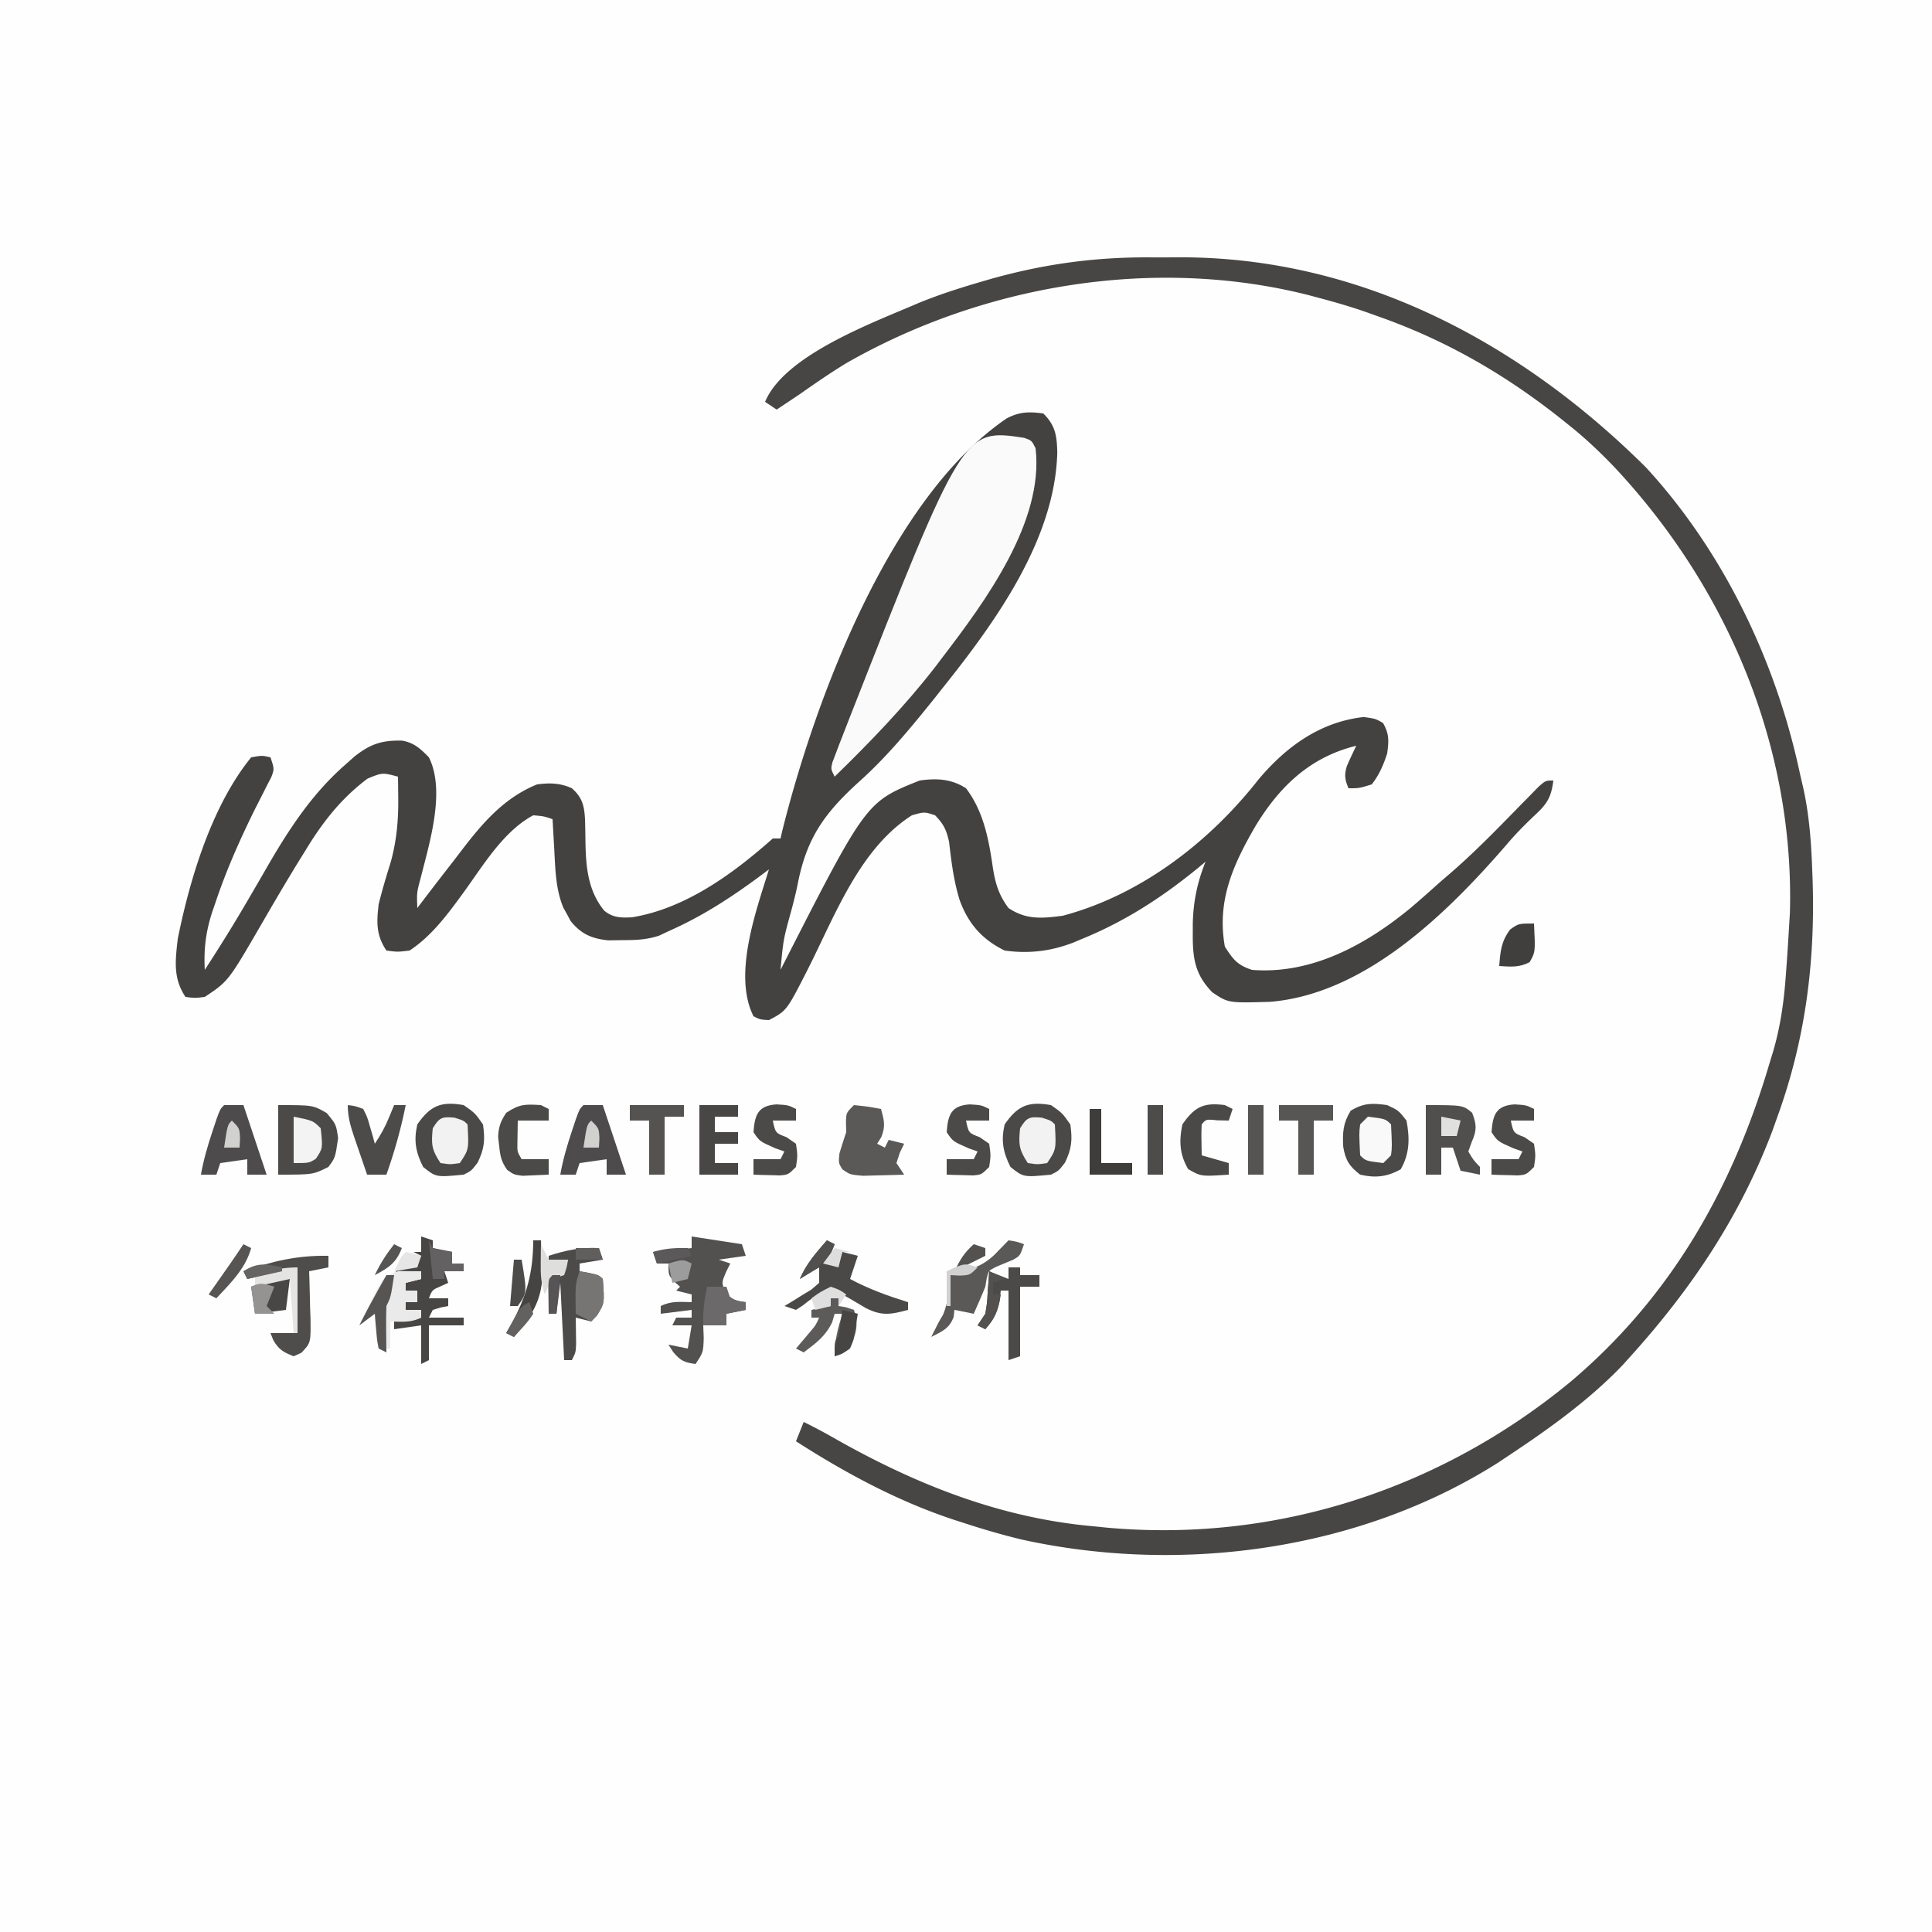 <?xml version="1.0" encoding="UTF-8"?>
<svg data-bbox="0 0 500 500" height="500" width="500" xmlns="http://www.w3.org/2000/svg" data-type="ugc">
    <g>
        <path fill="#FEFEFE" d="M0 0h500v500H0z"/>
        <path fill="#444241" d="M270 107c3.138 3.094 3.512 5.747 3.625 10.063-.561 22.575-16.071 43.964-29.625 60.937l-2.445 3.09c-6.005 7.46-12.128 14.885-19.282 21.273-8.948 8.13-13.533 14.56-15.835 26.47-.454 2.247-1.01 4.445-1.602 6.66-2.111 7.641-2.111 7.641-2.836 15.507l.867-1.706C224.185 207.526 224.185 207.526 238 202c4.398-.63 8.2-.44 12 2 4.537 5.99 5.873 13.12 6.924 20.377.636 4.175 1.538 7.224 4.076 10.623 4.607 3.071 8.6 2.693 14 2 20.214-5.343 38.022-19.076 50.762-35.355 7.192-8.498 15.965-14.837 27.176-16.083 3.062.438 3.062.438 5 1.563 1.624 2.868 1.494 4.602 1.062 7.875-.96 2.962-2.066 5.544-4 8-3.25 1-3.25 1-6 1-.955-2.17-1.144-3.563-.398-5.824.757-1.744 1.574-3.462 2.398-5.176-11.88 2.921-19.739 10.407-25.988 20.634-5.834 10.008-10.165 19.471-8.012 31.366 2.17 3.345 3.19 4.73 7 6 15.435 1.245 29.628-6.545 41.215-16.146a304 304 0 0 0 6.17-5.413 207 207 0 0 1 3.429-2.99c6.592-5.64 12.592-11.833 18.647-18.039l2.469-2.502 2.226-2.277C400 202 400 202 402 202c-.504 4.173-1.546 5.989-4.625 8.813-2.65 2.513-5.152 5.015-7.5 7.812-15.378 17.755-36.539 38.61-61.18 40.648-10.83.309-10.83.309-14.945-2.46-4.624-4.73-5.111-9.065-5.062-15.5l.003-2.131c.106-5.744 1.15-10.836 3.309-16.182l-1.8 1.504c-9.374 7.682-18.956 13.914-30.2 18.496l-2.305.973c-5.82 2.226-11.502 2.892-17.695 2.027-5.84-2.867-9.394-6.93-11.625-13-1.543-4.937-2.162-9.954-2.75-15.082-.665-3.105-1.428-4.652-3.625-6.918-2.781-.921-2.781-.921-6 0-13.6 8.652-19.995 26.177-26.999 39.966C203.596 261.58 203.596 261.58 199 264c-2.25-.125-2.25-.125-4-1-5.396-10.793.741-27.397 4-38l-2.64 1.977c-7.457 5.5-14.842 10.266-23.36 14.023l-2.402 1.137c-3.284 1.091-6.141 1.164-9.598 1.175l-3.625.051c-4.271-.46-6.983-1.635-9.703-5.011l-.922-1.727-.953-1.71c-2.022-4.857-2.077-10.044-2.36-15.227l-.13-2.245A1929 1929 0 0 1 143 212c-2.3-.773-2.3-.773-5-1-7.822 4.189-13.08 13.194-18.195 20.2-4.009 5.48-8.077 11.022-13.805 14.8-3.125.375-3.125.375-6 0-2.689-4.033-2.553-7.336-2-12 .891-3.569 1.918-7.063 3.027-10.57 1.6-5.639 2.101-11.024 2.035-16.868l-.027-3.183L103 201c-4.028-1.075-4.028-1.075-7.875.5-6.764 5.07-11.578 11.2-15.937 18.375l-1.55 2.496c-3.414 5.529-6.694 11.131-9.95 16.754C59.106 253.929 59.106 253.929 53 258c-2.562.313-2.562.313-5 0-3.232-4.848-2.639-9.32-2-15 3.132-15.542 8.803-34.473 19-47 2.813-.5 2.813-.5 5 0 1 3 1 3 .215 5.119l-1.278 2.467-1.406 2.79-1.531 3c-3.891 7.876-7.391 15.73-10.187 24.063l-.881 2.558C53.254 241.19 52.718 245.544 53 251c3.766-5.802 7.418-11.653 10.902-17.629l2.01-3.447a1209 1209 0 0 0 3.033-5.238c5.671-9.844 11.71-19.145 20.305-26.686l2.453-2.187c4.079-3.219 7.02-4.26 12.328-4.141 3.112.519 4.82 2.114 6.969 4.328 4.376 8.752.102 22.296-2.125 31.2-1.025 3.8-1.025 3.8-.875 7.8l1.836-2.422a989 989 0 0 1 6.757-8.765q1.35-1.74 2.685-3.494c5.506-7.222 11.117-13.837 19.722-17.319 3.269-.424 5.98-.378 9 1 2.737 2.432 3.197 4.533 3.406 8.047q.067 2.35.094 4.703c.08 6.776.377 13.45 4.893 18.944 2.25 1.829 4.294 1.837 7.123 1.708 13.888-2.249 26.203-11.29 36.484-20.402h2l.375-1.668c8.366-33.726 27.854-86.477 58.168-107.059 3.361-1.742 5.73-1.756 9.457-1.273"/>
        <path fill="#484645" d="M297.88 66.609c2.486.016 4.97 0 7.455-.019 46.694-.06 88.123 22.052 120.625 54.36 19.902 21.6 33.395 49.694 39.62 78.147.347 1.577.711 3.15 1.08 4.723 1.559 7 2.079 14.026 2.34 21.18l.102 2.702c.694 21.246-1.849 41.28-9.103 61.298l-1.3 3.645c-8.386 22.179-20.903 40.84-36.7 58.355l-2.047 2.27c-8.708 9.136-19.458 16.792-29.953 23.73l-2.203 1.477c-35.871 22.816-82.113 29.004-123.242 19.987-5.261-1.257-10.415-2.782-15.555-4.464l-2.02-.651C232.414 388.552 218.877 381.266 206 373l2-5a147 147 0 0 1 8.238 4.39C237.111 384.198 258.915 392.872 283 395l3.246.332c43.738 4.015 86.348-9.853 120.104-37.648C432.428 335.702 448.44 307.505 458 275l.841-2.74c1.963-6.677 2.862-13.14 3.347-20.072l.237-3.214c.21-2.99.398-5.981.575-8.974l.227-3.754c1.185-43.037-16.196-84.125-45.374-115.301-3.759-3.927-7.596-7.566-11.853-10.945l-1.61-1.295C389.921 97.155 374.472 88.17 356.998 82l-3.715-1.332c-4.05-1.394-8.143-2.573-12.285-3.668l-2.255-.603C298.79 66.247 254.521 73.67 219 94c-4.112 2.504-8.06 5.234-12 8a953 953 0 0 1-6 4l-3-2c5.054-12.16 28.12-20.55 39.749-25.589 5.473-2.248 11.072-4.01 16.751-5.66.806-.235 1.611-.47 2.44-.71 13.733-3.792 26.74-5.54 40.941-5.432"/>
        <path fill="#FAFAFA" d="M265.063 113.313c1.938.688 1.938.688 2.938 2.688 2.234 18.991-13.08 39.711-24 54l-1.989 2.632C234.152 182.756 225.175 192.07 216 201c-1-2-1-2-.553-3.758.27-.71.54-1.42.82-2.152l.93-2.461 1.053-2.691 1.089-2.808c29.93-76.21 29.93-76.21 45.724-73.817"/>
        <path fill="#525150" d="m179 320 13 2 1 3-7 1 3 1-1.125 2.25c-1.122 2.657-1.122 2.657-.25 5 1.669 2.124 2.744 2.4 5.375 2.75v2l-5 1v3h-6l.125 3.313C182 350 182 350 180 353c-2.886-.398-3.822-.79-5.75-3.062L173 348l5 1 1-6h-5l1-2h4v-2l-8 1v-2c2.709-1.354 5.01-1.065 8-1v-2l-4-1 1-1-1.5-1.312C173 330 173 330 173 327h-3l-1-3 10-1z"/>
        <path fill="#4A4948" d="M272 286c2.938 2.063 2.938 2.063 5 5 .572 4.002.37 6.228-1.375 9.875C274 303 274 303 272 304c-7.137.69-7.137.69-10.5-2-1.918-3.837-2.466-6.795-1.5-11 3.355-4.88 6.173-6.04 12-5"/>
        <path fill="#4A4948" d="M120 286c2.938 2.063 2.938 2.063 5 5 .572 4.002.37 6.228-1.375 9.875C122 303 122 303 120 304c-7.137.69-7.137.69-10.5-2-1.918-3.837-2.466-6.795-1.5-11 3.355-4.88 6.173-6.04 12-5"/>
        <path fill="#4A4948" d="M359 286c2.938 1.375 2.938 1.375 5 4 .87 4.597.842 8.526-1.5 12.625-3.554 1.955-6.54 2.284-10.5 1.375-2.786-2.159-3.78-3.715-4.375-7.195-.2-3.77-.05-6.107 1.938-9.368 3.407-2.01 5.541-1.984 9.437-1.437"/>
        <path fill="#4C4A49" d="M72 286c9 0 9 0 12.563 2.063C87 291 87 291 87.5 294.563c-.735 5.055-.735 5.055-2.5 7.437-4 2-4 2-13 2z"/>
        <path fill="#4D4B4A" d="m155 323 1 3-6 1v2l2.438.438C155 330 155 330 156 331c.47 6.235.47 6.235-1.5 9.438L153 342l-4-1 .035 1.898.028 2.477.035 2.46C149 350 149 350 148 352h-2l-1-20-1 8h-2v-9l4-2 1-3-5 1v-2c4.537-1.452 8.18-2.235 13-2"/>
        <path fill="#484645" d="m109 320 3 1v2l5 1v3h3v2h-5l1 3-1.937.875c-2.215.953-2.215.953-3.063 3.125h5v2l-1.937.375L112 339l-1 2h9v2h-9v9l-2 1v-10l-7 1v-2l7-1v-2h-4v-2h3v-3h-3v-2l4-1v-2l-7 1 1-2 5-1 1-2-2-1h2z"/>
        <path fill="#5B5958" d="M221 286c3.625.375 3.625.375 7 1 .81 2.915 1.218 4.461.063 7.313L227 296l2 1 1-2 4 1-1.125 2.313L232 301l2 3c-2.27.081-4.541.14-6.812.188l-3.833.105C220 304 220 304 218.035 302.645 217 301 217 301 217.25 298.5A191 191 0 0 1 219 293l-.062-2.562C219 288 219 288 221 286"/>
        <path fill="#514F4E" d="M369 286c9.619 0 9.619 0 12 2 1.182 3.124 1.227 4.483-.125 7.563L380 298c1.303 2.21 1.303 2.21 3 4v2l-5-1-2-6h-3v7h-4z"/>
        <path fill="#4B4948" d="m214 321 2 1-2 5h3l1-3 4 1-2 6c4.848 2.61 9.767 4.36 15 6v2c-4.396 1.184-6.727 1.638-10.887-.445l-3.05-1.805c-4.162-2.466-4.162-2.466-8.727-2.004-2.406 1.385-2.406 1.385-4.496 3.047L206 339l-3-1 1.969-1.172 2.531-1.578 2.531-1.547L212 332v-4l-5 3c1.668-3.941 4.227-6.79 7-10"/>
        <path fill="#4D4B4B" d="M151 286h5l6 18h-5v-4l-7 1-1 3h-4c.69-3.879 1.75-7.516 3-11.25l1.063-3.203C150 287 150 287 151 286"/>
        <path fill="#4D4B4B" d="M58 286h5l6 18h-5v-4l-7 1-1 3h-4c.69-3.879 1.75-7.516 3-11.25l1.063-3.203C57 287 57 287 58 286"/>
        <path fill="#4F4D4C" d="M85 325v3l-5 1 .063 1.697c.084 2.538.136 5.076.187 7.615l.102 2.67c.1 6.547.1 6.547-2.368 9.123L76 351c-2.622-1.049-3.794-1.65-5.25-4.125L70 345h6l1-17-13 3-1-2c7.611-2.637 13.924-4.137 22-4"/>
        <path fill="#EAEAEA" d="M109 329v2l-4 1v2h3v3h-3v2h4v2c-2.709 1.354-5.01 1.065-8 1v7h-3l-1-9-4 3 .86-1.707Q95 339 96.077 336.676c3.186-6.426 3.186-6.426 7.047-7.738q2.938.063 5.875.062"/>
        <path fill="#4C4A49" d="M261 328h3v2h5v3h-5v18l-3 1v-18h-2l-.312 2.75c-.692 3.27-1.51 4.787-3.688 7.25l-2-1 2-3c.458-2.739.458-2.739.625-5.687l.227-3.012L256 329l5 2z"/>
        <path fill="#5B5958" d="M261 321c2.168.328 2.168.328 4 1-1 3-1 3-2.812 4.027q-2.187.91-4.375 1.813c-1.977 1-1.977 1-2.465 3.055L255 333c-.929 2.368-1.97 4.672-3 7l-5-1-.187 1.813c-1.137 3.058-2.986 3.737-5.813 5.187 2-4 2-4 3.063-5.75 1.397-3.354 1.576-6.64 1.937-10.25l1.758-.445c4.392-1.262 7.446-2.368 10.554-5.805z"/>
        <path fill="#494746" d="M181 286h10v3h-6v4h6v3h-6v5h6v3h-10z"/>
        <path fill="#4D4B4A" d="M90 286c1.89.215 1.89.215 4 1 1.047 2.066 1.047 2.066 1.75 4.563l.734 2.503L97 296c1.535-2.303 2.584-4.179 3.625-6.687L102 286h3c-1.24 6.172-2.896 12.067-5 18h-5q-1.258-3.654-2.5-7.312l-.723-2.092C90.767 291.61 90 289.173 90 286"/>
        <path fill="#4C4A49" d="M392 285.813c3 .188 3 .188 5 1.188v3h-6c.683 3.214.683 3.214 3.563 4.312l2.437 1.688c.438 3.062.438 3.062 0 6-2 2-2 2-4.164 2.195l-2.461-.07-2.477-.055L386 304v-4h7l1-2-2.312-.813c-4.106-1.814-4.106-1.814-5.688-4.187.33-4.504 1.167-6.886 6-7.188"/>
        <path fill="#4C4A49" d="M251 285.813c3 .188 3 .188 5 1.188v3h-6c.683 3.214.683 3.214 3.563 4.312l2.437 1.688c.438 3.062.438 3.062 0 6-2 2-2 2-4.164 2.195l-2.461-.07-2.477-.055L245 304v-4h7l1-2-2.312-.813c-4.106-1.814-4.106-1.814-5.688-4.187.33-4.504 1.167-6.886 6-7.188"/>
        <path fill="#4C4A49" d="M201 285.813c3 .188 3 .188 5 1.188v3h-6c.683 3.214.683 3.214 3.563 4.312l2.437 1.688c.438 3.062.438 3.062 0 6-2 2-2 2-4.164 2.195l-2.461-.07-2.477-.055L195 304v-4h7l1-2-2.312-.813c-4.106-1.814-4.106-1.814-5.688-4.187.33-4.504 1.167-6.886 6-7.188"/>
        <path fill="#575655" d="M331 286h14v4h-5v14h-4v-14h-5z"/>
        <path fill="#4B4A49" d="m140 286 2 1v3h-8l-.062 3.875-.036 2.18c-.028 2.027-.028 2.027 1.098 3.945h7v4c-1.437.081-2.874.14-4.312.188l-2.426.105C133 304 133 304 131.258 302.766c-1.523-2.138-1.812-3.602-2.07-6.204l-.27-2.308c.096-2.64.644-4.048 2.082-6.254 3.457-2.304 4.949-2.259 9-2"/>
        <path fill="#4B4948" d="m317 286 2 1-1 3-2.937-.062c-2.938-.294-2.938-.294-4.063 1.062a59 59 0 0 0-.062 4.063L311 299l7 2v3c-7.169.478-7.169.478-10.5-1.437-2.24-3.828-2.384-7.243-1.5-11.563 3.164-4.56 5.504-5.733 11-5"/>
        <path fill="#555352" d="M163 286h14v3h-5v15h-4v-14h-5z"/>
        <path fill="#5D5B5A" d="M215 336h2v2l1.938.313L221 339c1.339 4.016.49 6.096-1 10-2.125 1.438-2.125 1.438-4 2 0-4.084.807-7.123 2-11h-2l-.625 2.188c-1.827 3.738-4.08 5.304-7.375 7.812l-2-1 3.809-4.492c1.279-1.514 1.279-1.514 2.191-3.508h-2v-2l5-1z"/>
        <path fill="#F2F2F2" d="M269.625 289.25C272 290 272 290 273 291c.359 6.462.359 6.462-2 10-2.5.375-2.5.375-5 0-2.313-3.47-2.425-4.922-2-9 1.704-2.78 2.354-3.062 5.625-2.75"/>
        <path fill="#F2F2F2" d="M117.625 289.25C120 290 120 290 121 291c.359 6.462.359 6.462-2 10-2.5.375-2.5.375-5 0-2.313-3.47-2.425-4.922-2-9 1.704-2.78 2.354-3.062 5.625-2.75"/>
        <path fill="#F9F9F9" d="M354 289c4.556.556 4.556.556 6 2 .273 5.736.273 5.736 0 8l-2 2c-4.556-.556-4.556-.556-6-2-.273-5.736-.273-5.736 0-8z"/>
        <path fill="#413F3E" d="M397 239c.362 7.357.362 7.357-1.125 10-2.664 1.421-4.91 1.198-7.875 1 .293-3.812.501-6.33 2.813-9.437C393 239 393 239 397 239"/>
        <path fill="#3F3D3C" d="M282 287h3v14h8v3h-11z"/>
        <path fill="#777574" d="M150 329c4.875.875 4.875.875 6 2 .47 6.235.47 6.235-1.5 9.438L153 342l-4-2c-.125-7.625-.125-7.625 1-11"/>
        <path fill="#F3F3F3" d="M76 289c5 1 5 1 7 3 .55 5.174.55 5.174-1.25 7.875C80 301 80 301 76 301z"/>
        <path fill="#565453" d="M323 286h4v18h-4z"/>
        <path fill="#4D4C4B" d="M297 286h4v18h-4z"/>
        <path fill="#6B6969" d="M183 333h5l1 3c2.015.733 2.015.733 4 1v2l-5 1v3h-6c-.1-3.492.222-6.594 1-10"/>
        <path fill="#494746" d="m75 331-1 8-8 1-1-7c3.62-1.316 6.096-2 10-2"/>
        <path fill="#464443" d="M138 321h2c.082 2.208.14 4.416.188 6.625l.105 3.727c-.491 6.116-3.393 10.075-7.293 14.648l-2-1 1.277-2.203c4.018-7.374 5.693-13.404 5.723-21.797"/>
        <path fill="#575554" d="M100 330h2c-.875 5.75-.875 5.75-2 8-.07 2.04-.084 4.083-.062 6.125l.027 3.32L100 350l-2-1c-.414-2.066-.414-2.066-.625-4.562l-.227-2.504L97 340l-4 3c1.457-2.968 3.012-5.864 4.625-8.75l1.352-2.422z"/>
        <path fill="#636161" d="m111 321 1 2c2.527.656 2.527.656 5 1v3h3v2h-5v2h-3z"/>
        <path fill="#E4E4E3" d="M77 328v17h-1l-1-14-9 2v-3c3.877-1.193 6.916-2 11-2"/>
        <path fill="#474544" d="m218 339 4 1c-.229 1.462-.484 2.92-.75 4.375l-.422 2.46C220 349 220 349 217.922 350.29L216 351c0-4 0-4 1-5q.553-3.492 1-7"/>
        <path fill="#DEDEDD" d="m140 322 2 4h5c-.312 1.938-.312 1.938-1 4l-3 1c-1.209 2-1.209 2-2 4-1.005-3.015-1.103-5.042-1.062-8.187l.027-2.731z"/>
        <path fill="#535150" d="m256 329 4 2-3 1v3h2c-.53 3.821-1.497 6.062-4 9l-2-1 2-3c.458-2.739.458-2.739.625-5.687l.227-3.012z"/>
        <path fill="#575554" d="m63 322 2 1c-1.52 5.405-5.274 8.985-9 13l-2-1 3.375-4.812 1.898-2.708A330 330 0 0 0 63 322"/>
        <path fill="#949392" d="m71 333-2 5 2 2h-5l-1-7c2.49-1.245 3.41-.777 6 0"/>
        <path fill="#4C4B4A" d="M133 326h2c1.429 8.571 1.429 8.571-1 12h-2z"/>
        <path fill="#E0DFDF" d="M215 333c2.313.813 2.313.813 4 2l-2 3v-2h-2v2l-4 1-1-3c2.25-1.625 2.25-1.625 5-3"/>
        <path fill="#9D9C9C" d="m179 327-1 4-4 1-1-5c3.75-1.125 3.75-1.125 6 0"/>
        <path fill="#52504F" d="m214 321 2 1c-1.517 4.55-5.169 6.5-9 9 1.668-3.941 4.227-6.79 7-10"/>
        <path fill="#5B5959" d="m178 323 1 2-9 2-1-3c3.073-.91 5.801-1.089 9-1"/>
        <path fill="#545251" d="m252 322 3 1v2l-8 4c1.617-3.235 2.476-4.706 5-7"/>
        <path fill="#E0E0DF" d="m373 289 5 1-1 4h-4z"/>
        <path fill="#565454" d="M143 330h2l-1 10h-2q-.04-2.22-.062-4.437l-.036-2.497C142 331 142 331 143 330"/>
        <path fill="#D1D1D1" d="M253 328c-2 2-2 2-4.625 2.125L246 330v8h-1v-9c4.625-2.125 4.625-2.125 8-1"/>
        <path fill="#565554" d="m102 322 2 1c-1.453 3.83-3.429 5.12-7 7 1.372-2.954 2.989-5.44 5-8"/>
        <path fill="#D1D1D0" d="M153 290c2 2 2 2 2.125 4.625L155 297h-4c.875-5.875.875-5.875 2-7"/>
        <path fill="#D1D1D0" d="M60 290c2 2 2 2 2.125 4.625L62 297h-4c.875-5.875.875-5.875 2-7"/>
        <path fill="#E6E6E6" d="M105 324c2.063.438 2.063.438 4 1l-1 3-6 1c1.875-3.875 1.875-3.875 3-5"/>
        <path fill="#636160" d="m137 337 1 3c-1.404 2.264-3.197 4.02-5 6l-2-1c3.75-6.875 3.75-6.875 6-8"/>
        <path fill="#DEDEDE" d="m216 323 4 1h-2l-1 4-4-1z"/>
        <path fill="#656463" d="M73 328v1l-9 2-1-2c3.578-2.34 5.922-1.927 10-1"/>
        <path fill="#615F5E" d="M149 323h6l1 3h-7z"/>
    </g>
</svg>

